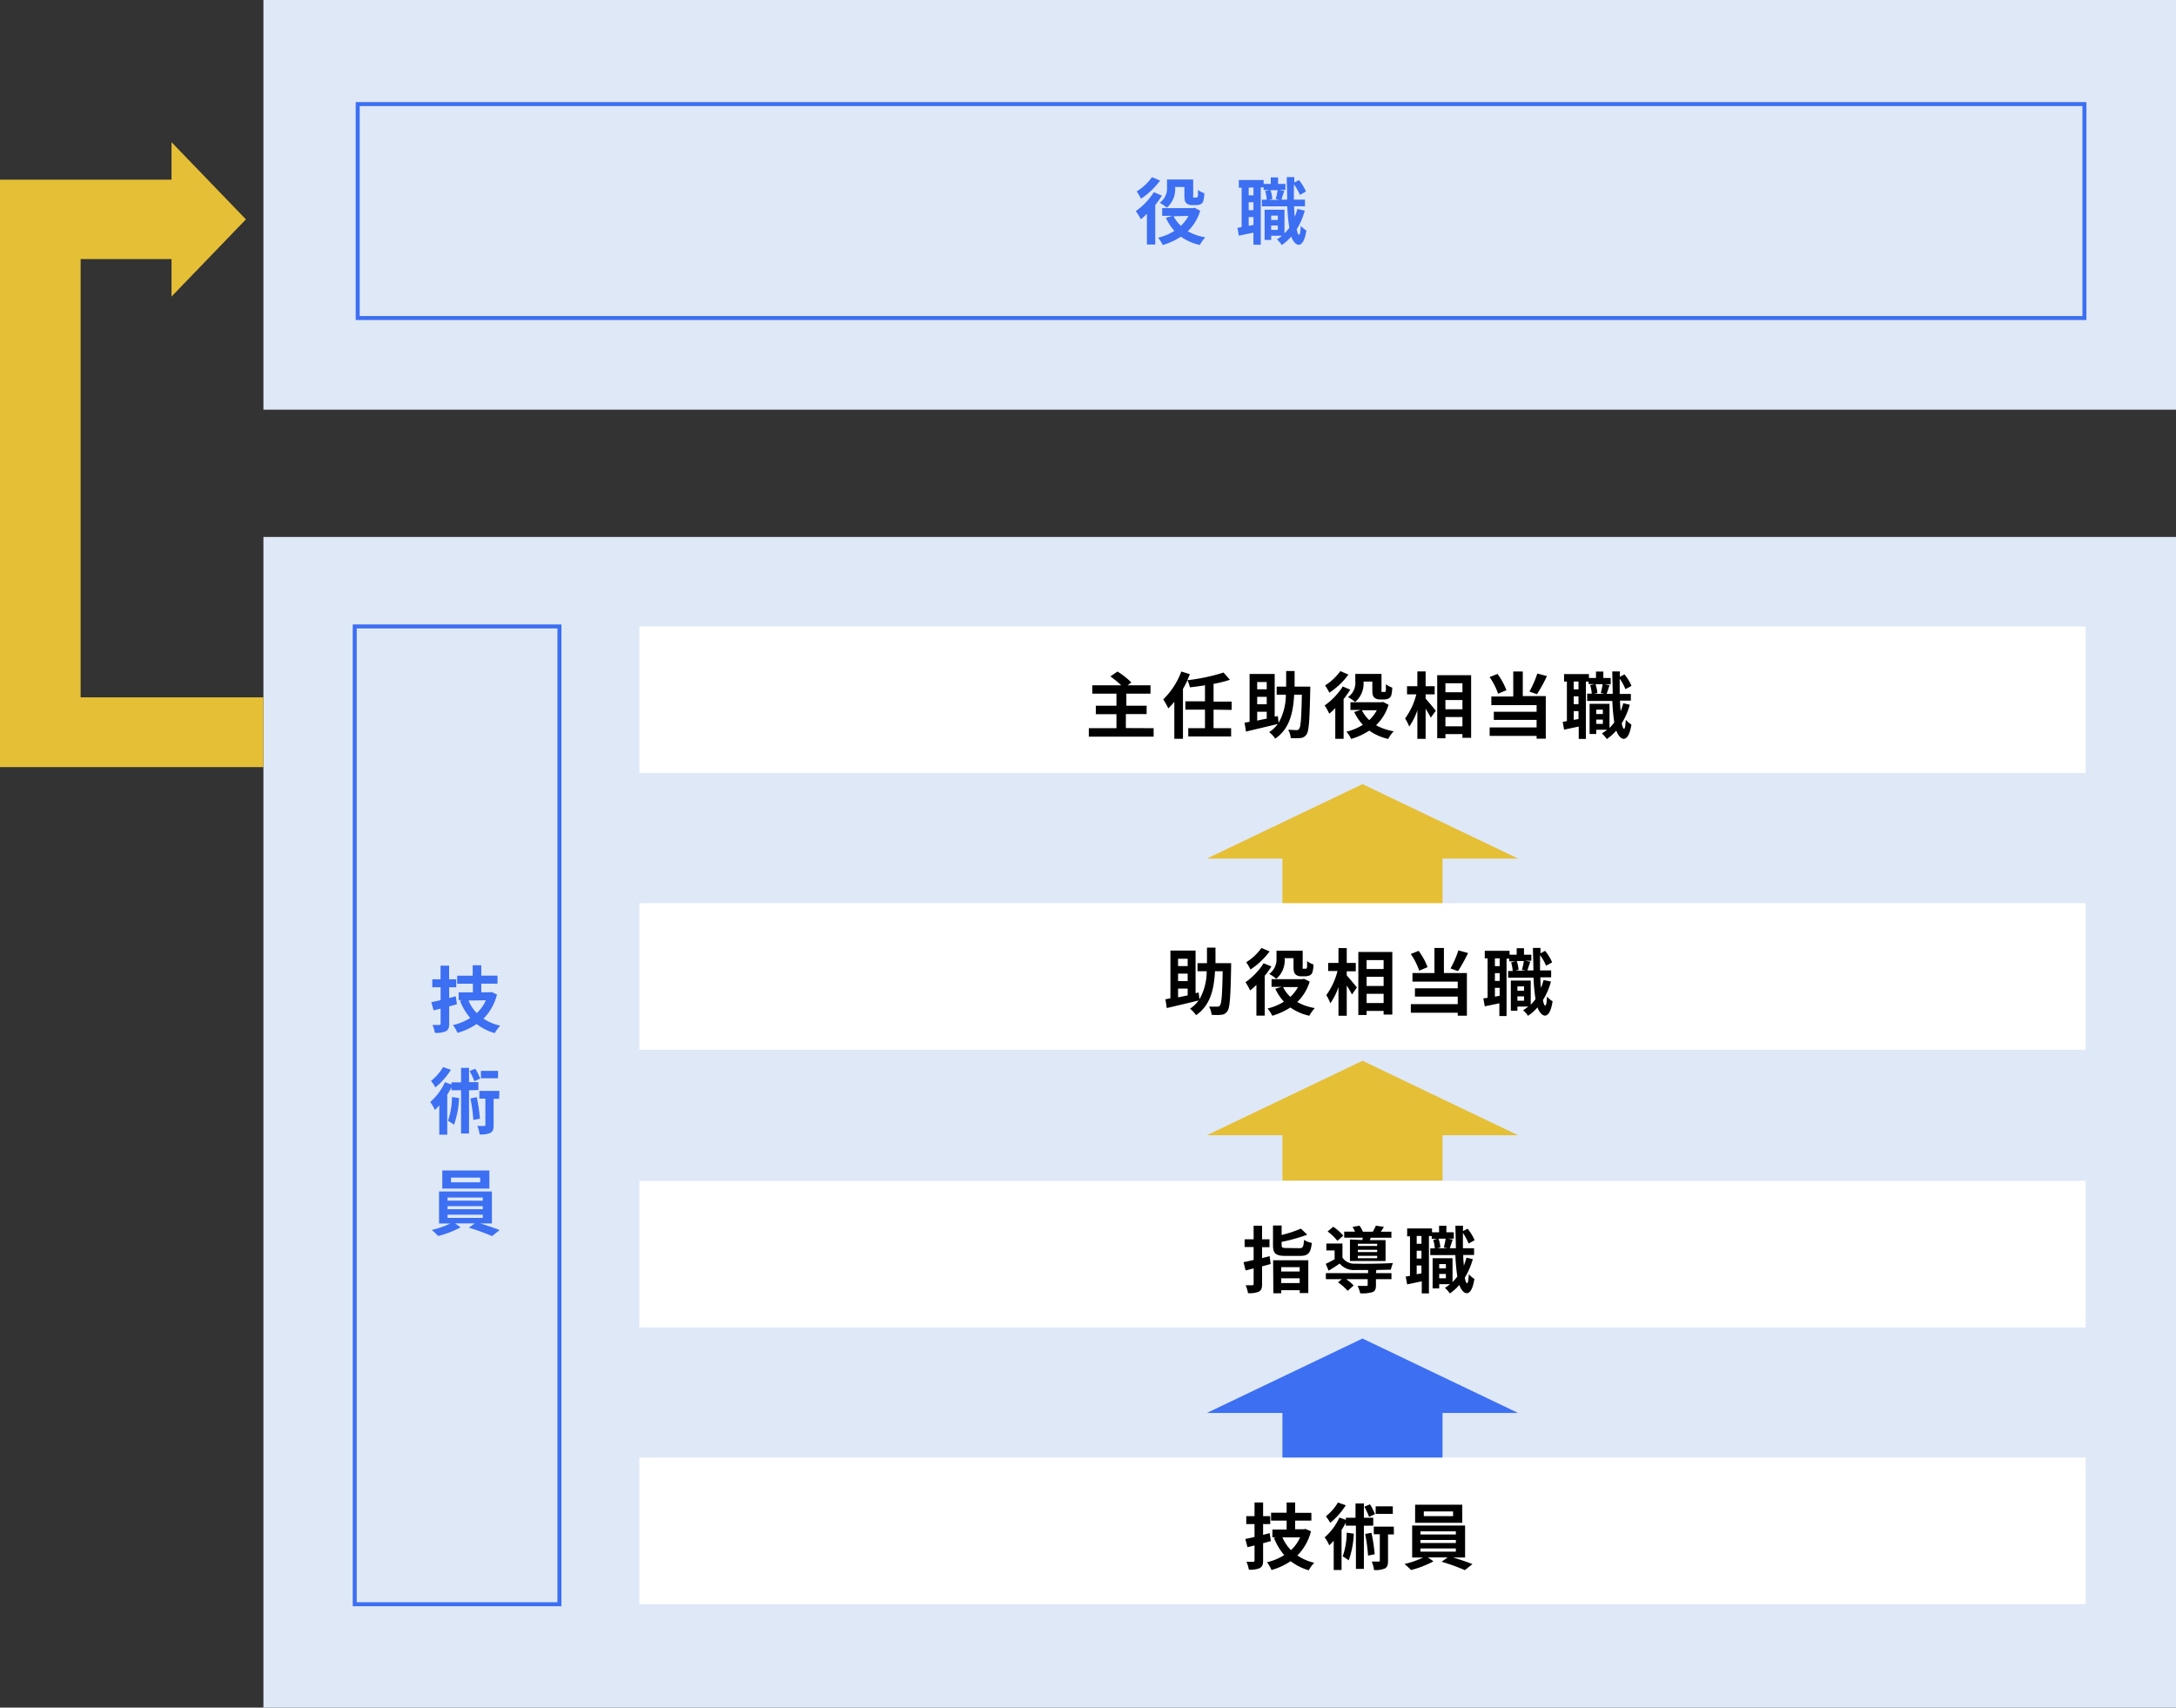 <svg version="1.1" id="prefix__svg3444" width="360.57" height="282.904" xmlns="http://www.w3.org/2000/svg"><rect width="100%" height="100%" fill="#333333" stroke="none"/><defs id="prefix__defs3328"><style id="style3326">.prefix__cls-1{fill:#dfe8f7}.prefix__cls-2{fill:#fff}.prefix__cls-3{fill:#3c6ff2}.prefix__cls-5{fill:#e5bf36}</style></defs><g id="prefix__レイヤー_2" data-name="レイヤー 2" transform="translate(0 -126.076)"><g id="prefix__レイヤー_1-2" data-name="レイヤー 1"><path class="prefix__cls-1" id="prefix__rect3330" stroke-width=".592" d="M43.65 126.076h316.92v67.874H43.65z"/><path id="prefix__rect995" fill="none" stroke="#3c6ff2" stroke-width=".66" stroke-miterlimit="10" stroke-dasharray="none" d="M59.271 143.319h286.124v35.448H59.271z"/><g id="prefix__g1901" transform="translate(-20.279 10.246)"><path class="prefix__cls-3" d="M212.816 148.238a13.92 13.92 0 01-1.11 1.55v6.55h-1.38v-5.1a10.63 10.63 0 01-1 .92 9 9 0 00-.85-1.35 10.94 10.94 0 003-3.14zm-.3-2.49a12.67 12.67 0 01-3.17 3 9.93 9.93 0 00-.71-1.2 9 9 0 002.53-2.37zm6.64 5a7.9 7.9 0 01-2.06 3.4 8.78 8.78 0 002.91 1 5.91 5.91 0 00-.91 1.27 8.59 8.59 0 01-3.14-1.38 11 11 0 01-3 1.38 6.19 6.19 0 00-.78-1.2 9.06 9.06 0 002.71-1.14 8.2 8.2 0 01-1.41-2.16l1.07-.33h-1.69v-1.28h5.11l.26-.06zm-4.15-3.83a4 4 0 01-1.39 3.32 6.16 6.16 0 00-1.18-.81 2.92 2.92 0 001.22-2.61v-1.25h4.34v2.61a1 1 0 000 .37.29.29 0 00.17 0h.31a.44.44 0 00.18 0s.1-.1.12-.26a9.59 9.59 0 000-1 3.75 3.75 0 001.07.56 5.84 5.84 0 01-.18 1.3.91.91 0 01-.46.52 1.85 1.85 0 01-.72.14h-.72a1.35 1.35 0 01-.9-.31c-.22-.23-.33-.49-.33-1.29v-1.4h-1.55zm-.26 4.74a5.72 5.72 0 001.21 1.58 6.52 6.52 0 001.26-1.64z" id="prefix__path961" fill="#3c6ff2"/><path class="prefix__cls-3" d="M236.479 150.733a11.4 11.4 0 01-1.33 3.09c.11.57.24.9.39.91.15.01.24-.55.28-1.5a4.08 4.08 0 00.93.79c-.3 1.94-.87 2.36-1.27 2.36s-.94-.49-1.23-1.36a8.33 8.33 0 01-1.57 1.4 6.88 6.88 0 00-.81-.94 7.23 7.23 0 00.85-.6h-1.8v.7h-1.09v-5h3.29v3.9a5.94 5.94 0 00.8-.92 30.62 30.62 0 01-.33-3.55h-4.21v-1.1h.81a6.4 6.4 0 00-.27-1.43l.7-.17h-.95v-.44h-.48v9.5h-1.21v-2l-2.42.5-.24-1.31c.21 0 .45-.06.7-.11v-6.53h-.46v-1.27h4.11v.65h1.18v-1.08h1.21v1.08h1.22v1h-1l.81.16c-.18.51-.34 1-.47 1.44h.95c0-1.14-.06-2.4-.07-3.73h1.25v.9l.77-.41a7.47 7.47 0 011.16 1.9l-1 .56a8.05 8.05 0 00-1-1.75v2.53h1.84v1.1h-1.8c0 .64.06 1.22.11 1.76a10.73 10.73 0 00.43-1.32zm-8.5-3.83h-.79v1.29h.79zm0 2.44h-.79v1.3h.79zm0 3.76v-1.31h-.79v1.45zm2.82-5.76a5.24 5.24 0 01.31 1.46l-.54.14h1.72l-.62-.14a12.27 12.27 0 00.32-1.46zm.12 4.21v.72h1.1v-.72zm1.1 2.36v-.72h-1.1v.72z" id="prefix__path963" fill="#3c6ff2"/></g><path class="prefix__cls-1" id="prefix__rect3376" d="M43.65 215.04h316.92v193.94H43.65z"/><path class="prefix__cls-2" id="prefix__rect3378" d="M105.94 229.86H345.6v24.29H105.94z"/><path d="M191.16 246.72v1.4h-10.74v-1.4H185v-2.32h-3.42V243H185v-2h-4v-1.39h4.79a17.19 17.19 0 00-1.8-1.47l1.18-.81a13.35 13.35 0 012.3 1.81l-.63.47h3.8V241h-4v2H190v1.38h-3.44v2.32z" id="prefix__path3380"/><path d="M201.09 243.65v3.07H204v1.37h-7.1v-1.37h2.77v-3.07h-3.25v-1.38h3.25v-2.66c-.84.14-1.69.25-2.5.34a5.34 5.34 0 00-.41-1.18 12.25 12.25 0 01-.74 1.44v8.27h-1.43v-6.14a9.63 9.63 0 01-1 1.1 10.74 10.74 0 00-.84-1.49 12.59 12.59 0 003-4.62l1.42.44c-.14.32-.27.64-.42 1a31.8 31.8 0 006-1.27l1.05 1.2a21 21 0 01-2.71.68v2.93h3v1.38z" id="prefix__path3382"/><path d="M217.11 240.51c-.11 4.91-.21 6.68-.61 7.23a1.29 1.29 0 01-1 .61 9.12 9.12 0 01-1.63 0 2.91 2.91 0 00-.42-1.36c.59 0 1.13.05 1.39.05a.41.41 0 00.42-.21c.28-.32.39-1.81.46-5.66h-1.27c-.18 3.17-.83 5.69-3.14 7.28a5.1 5.1 0 00-1-1.08 5.25 5.25 0 001.42-1.35c-1.84.45-3.81.91-5.27 1.26l-.23-1.47.83-.15v-7.92h4.16v7.07l.52-.11.13 1.13a9.52 9.52 0 001.2-4.66h-1.52v-1.34h1.57v-2.58h1.4v2.58h2.6zm-8.79-1.44v1.21h1.58v-1.21zm1.58 2.46h-1.58v1.23h1.58zm-1.58 3.93c.5-.1 1-.22 1.58-.32V244h-1.58z" id="prefix__path3384"/><path d="M223.74 240.34a14.77 14.77 0 01-1.1 1.55v6.59h-1.38v-5.08a13.82 13.82 0 01-1 .92 9.37 9.37 0 00-.76-1.37 11 11 0 003-3.14zm-.3-2.5a12.34 12.34 0 01-3.16 3 9.93 9.93 0 00-.71-1.2 9.19 9.19 0 002.53-2.38zm6.65 5a7.88 7.88 0 01-2.07 3.39 9.07 9.07 0 002.92 1 5.91 5.91 0 00-.91 1.27 8.68 8.68 0 01-3.14-1.38 10.94 10.94 0 01-3 1.38 5.72 5.72 0 00-.77-1.2 9.06 9.06 0 002.71-1.14 8 8 0 01-1.43-2.13l1.07-.33h-1.7v-1.28h5.11l.27-.06zm-4.15-3.84a4 4 0 01-1.39 3.38 6.44 6.44 0 00-1.18-.8 2.91 2.91 0 001.21-2.61v-1.24h4.34v2.98a.29.29 0 00.17 0h.25a.48.48 0 00.18 0c.05 0 .1-.1.12-.27.02-.17 0-.55 0-1a4.12 4.12 0 001.06.56 5.39 5.39 0 01-.17 1.3.89.89 0 01-.46.51 1.69 1.69 0 01-.72.15h-.72a1.35 1.35 0 01-.9-.31c-.23-.23-.33-.5-.33-1.29V239h-1.55zm-.27 4.75a5.66 5.66 0 001.22 1.63 6.38 6.38 0 001.25-1.63z" id="prefix__path3386"/><path d="M236.23 241.82c.42.46 1.44 1.7 1.68 2l-.82 1.16c-.18-.38-.53-.95-.86-1.49v5h-1.37v-4.74a10.29 10.29 0 01-1.35 2.7 7.33 7.33 0 00-.68-1.34 11.61 11.61 0 001.86-4h-1.54v-1.34h1.71v-2.46h1.37v2.46h1.5v1.34h-1.5zm7.54-3.88v10.37h-1.44v-.61h-2.82v.69h-1.36v-10.45zm-4.26 1.34v1.49h2.82v-1.49zm0 2.77v1.53h2.82v-1.53zm2.82 4.36v-1.54h-2.82v1.54z" id="prefix__path3388"/><path d="M248.24 241a11.23 11.23 0 00-1.41-2.75l1.31-.52a11.38 11.38 0 011.48 2.7zm4.09.4h3.81v7.06h-1.52V248h-7.78v-1.41h7.78v-1.25h-7.09V244h7.09v-1.1h-7.5v-1.43h3.63v-4.15h1.58zm4-3.31a24.5 24.5 0 01-1.65 3l-1.25-.43a17.13 17.13 0 001.31-3z" id="prefix__path3390"/><path d="M270.06 242.83a11.65 11.65 0 01-1.33 3.08c.11.58.24.9.38.92.14.02.24-.56.29-1.5a4.08 4.08 0 00.93.79c-.3 1.94-.87 2.36-1.28 2.36-.41 0-.93-.49-1.22-1.37a8.71 8.71 0 01-1.57 1.41 6.34 6.34 0 00-.82-.94 6.48 6.48 0 00.85-.6h-1.79v.7h-1.1v-5h3.3v4a7 7 0 00.79-.92 33.28 33.28 0 01-.32-3.55H263V241h.76a6.43 6.43 0 00-.27-1.42l.7-.17h-.95V239h-.45v9.5h-1.19v-2.05l-2.43.51-.23-1.31c.21 0 .45-.06.7-.11V239h-.47v-1.24h4.12v.64h1.17v-1.07h1.22v1.07h1.22v1.05h-1l.81.15c-.18.52-.35 1.06-.48 1.44h1c0-1.14-.06-2.39-.07-3.73h1.25v.9l.77-.4a7.3 7.3 0 011.16 1.9l-1 .55a8.77 8.77 0 00-.95-1.75v2.53h1.85v1.11h-1.8c0 .63.06 1.22.11 1.76a10.73 10.73 0 00.43-1.32zm-8.5-3.84h-.79v1.3h.79zm0 2.45h-.79v1.3h.79zm0 3.76v-1.31h-.79v1.45zm2.82-5.76a5.54 5.54 0 01.31 1.46l-.54.13h1.71l-.61-.13a12.23 12.23 0 00.31-1.46zm.12 4.21v.72h1.1v-.72zm1.1 2.36v-.72h-1.1v.71z" id="prefix__path3392"/><path class="prefix__cls-3" d="M75.71 292.46l-1.28.35v2.87c0 .69-.14 1-.54 1.25a4 4 0 01-1.83.26 6 6 0 00-.39-1.3h1.11c.17 0 .23-.06.23-.24v-2.47l-1.16.29-.38-1.36c.45-.09 1-.2 1.54-.34v-2.13h-1.38v-1.32H73v-2.26h1.42v2.26h1.18v1.32h-1.17v1.78l1.1-.28zm6.64-1.62a8.61 8.61 0 01-2.24 4 8.07 8.07 0 002.78 1.16 6.6 6.6 0 00-.91 1.24 8.81 8.81 0 01-3-1.51 10.84 10.84 0 01-3.17 1.47 5.76 5.76 0 00-.76-1.29 9.18 9.18 0 002.87-1.18 9.8 9.8 0 01-1.7-2.85l.36-.11H76v-1.28h2.36v-1.44h-2.6v-1.32h2.57V286h1.42v1.72h2.69v1.32h-2.69v1.44h1.44l.25-.06zm-4.72 1a6.72 6.72 0 001.37 2.08 6.35 6.35 0 001.51-2.12z" id="prefix__path3394"/><path class="prefix__cls-3" d="M77.72 306.71v7.16H76.4v-7.16h-1.59v-.5a11.7 11.7 0 01-.7 1.23v6.62h-1.32v-4.85c-.24.28-.49.53-.73.76a7 7 0 00-.77-1.32 9.68 9.68 0 002.44-3.28l1.08.38v-.35h1.59V303h1.32v2.36h1.55v1.31zm-3-3.39a12.18 12.18 0 01-2.57 2.91 7.46 7.46 0 00-.73-1.07 8.46 8.46 0 002-2.29zm1.35 4.68a15 15 0 01-.84 4.42 10.71 10.71 0 00-1-.66 12 12 0 00.66-3.93zm2.53-2.79a9.93 9.93 0 00-.79-1.68l.94-.39a8.57 8.57 0 01.82 1.63zm.4 2.64a28.47 28.47 0 01.53 3.56l-1.1.22a24.63 24.63 0 00-.48-3.57zm3.71.27h-.92v4.36c0 .67-.1 1.06-.52 1.28a3.89 3.89 0 01-1.8.26 5 5 0 00-.38-1.4h1.14c.14 0 .2 0 .2-.19v-4.34h-1v-1.28h3.32zm-.18-3.4h-2.84v-1.22h2.84z" id="prefix__path3396"/><path class="prefix__cls-3" d="M79.57 328.77c1.13.34 2.39.77 3.22 1.1l-1.26 1a32.42 32.42 0 00-3.85-1.39l1-.72h-3.27l.92.65a16 16 0 01-3.72 1.44 11.55 11.55 0 00-1.07-1 14.75 14.75 0 003.09-1.07h-1.88v-5.3h8.76v5.3zm1.52-5.77h-7.8v-3h7.8zm-6.93 2H80v-.52h-5.84zm0 1.41H80v-.5h-5.84zm0 1.44H80v-.53h-5.84zm5.41-6.67h-4.84v.78h4.84z" id="prefix__path3398"/><path class="prefix__cls-5" id="prefix__polygon3400" d="M239.03 268.32h12.52l-25.78-12.33-25.79 12.33h12.52v7.55h26.53z"/><path class="prefix__cls-5" id="prefix__polygon3402" d="M239.03 314.16h12.52l-25.78-12.34-25.79 12.34h12.52v7.54h26.53z"/><path class="prefix__cls-2" id="prefix__rect3404" d="M105.94 275.71H345.6V300H105.94z"/><path d="M204 286.36c-.1 4.92-.21 6.68-.61 7.23a1.28 1.28 0 01-1 .61 8.32 8.32 0 01-1.63 0 3.16 3.16 0 00-.42-1.35h1.39a.42.42 0 00.42-.2c.27-.32.38-1.81.45-5.66h-1.27c-.18 3.16-.83 5.68-3.14 7.28a4.66 4.66 0 00-1-1.08 5.28 5.28 0 001.42-1.36c-1.84.46-3.8.91-5.27 1.26l-.22-1.46.82-.16v-7.91h4.17v7.06l.51-.11.13 1.13a9.38 9.38 0 001.2-4.65h-1.52v-1.34H200v-2.58h1.41v2.58H204zm-8.79-1.44v1.21h1.59v-1.21zm1.59 2.46h-1.59v1.24h1.59zm-1.59 3.93c.51-.09 1-.21 1.59-.32v-1.13h-1.59z" id="prefix__path3406"/><path d="M210.68 286.19a13 13 0 01-1.11 1.55v6.6h-1.38v-5.09a10.63 10.63 0 01-1.05.92 8.44 8.44 0 00-.76-1.36 11.2 11.2 0 003-3.14zm-.3-2.49a12.51 12.51 0 01-3.17 3 8.78 8.78 0 00-.71-1.2 8.89 8.89 0 002.53-2.37zm6.64 5a7.92 7.92 0 01-2.06 3.39 8.78 8.78 0 002.91 1 6.57 6.57 0 00-.91 1.27 8.58 8.58 0 01-3.14-1.37 11.3 11.3 0 01-3 1.37 6.19 6.19 0 00-.78-1.2 9 9 0 002.71-1.13 8.25 8.25 0 01-1.43-2.14l1.07-.32h-1.69v-1.27h5.11l.26-.06zm-4.15-3.84a4 4 0 01-1.39 3.38 5.91 5.91 0 00-1.17-.8 3 3 0 001.21-2.62v-1.23h4.34v2.6a1 1 0 000 .37.23.23 0 00.17 0h.25a.32.32 0 00.18 0s.1-.09.12-.26a9.42 9.42 0 000-1 3.78 3.78 0 001.07.57 4.83 4.83 0 01-.18 1.29.87.87 0 01-.46.52 1.85 1.85 0 01-.72.14h-.72a1.3 1.3 0 01-.9-.31c-.22-.23-.33-.49-.33-1.28v-1.41h-1.55zm-.26 4.75a5.81 5.81 0 001.21 1.63 6.65 6.65 0 001.26-1.63z" id="prefix__path3408"/><path d="M223.16 287.68c.42.46 1.44 1.69 1.68 2l-.81 1.16a17.13 17.13 0 00-.87-1.48v5h-1.37v-4.76a10.14 10.14 0 01-1.35 2.7 6.79 6.79 0 00-.67-1.35 11.66 11.66 0 001.86-4h-1.55v-1.34h1.71v-2.46h1.37v2.46h1.5V287h-1.5zm7.55-3.89v10.38h-1.44v-.61h-2.82v.68h-1.37v-10.45zm-4.26 1.35v1.48h2.82v-1.48zm0 2.77v1.52h2.82v-1.52zm2.82 4.35v-1.53h-2.82v1.53z" id="prefix__path3410"/><path d="M235.17 286.89a11.59 11.59 0 00-1.4-2.76l1.3-.52a10.88 10.88 0 011.48 2.7zm4.09.39h3.81v7.07h-1.52v-.49h-7.77v-1.42h7.77v-1.25h-7.09v-1.38h7.09v-1.1h-7.5v-1.43h3.64v-4.15h1.57zm4-3.31a27 27 0 01-1.66 3l-1.25-.44a17 17 0 001.31-3z" id="prefix__path3412"/><path d="M257 288.69a11.47 11.47 0 01-1.33 3.08c.11.58.24.9.39.91.15.01.24-.55.28-1.5a4.08 4.08 0 00.93.79c-.3 1.95-.87 2.37-1.27 2.37s-.94-.5-1.23-1.37a7.73 7.73 0 01-1.57 1.4 5.74 5.74 0 00-.81-.93 8.64 8.64 0 00.85-.6h-1.8v.69h-1.09v-5h3.3v4a7.17 7.17 0 00.79-.93 30.62 30.62 0 01-.33-3.55h-4.21v-1.1h.76a6.47 6.47 0 00-.26-1.43l.69-.17h-1v-.44h-.45v9.5h-1.19v-2.11l-2.42.5-.24-1.31.71-.1v-6.54h-.47v-1.25h4.11v.65h1.18v-1.08h1.21v1.08h1.22v1h-1l.82.16c-.18.52-.35 1.05-.48 1.44h1c0-1.14-.06-2.4-.08-3.73h1.25v.9l.77-.41a7.51 7.51 0 011.16 1.91l-1 .55a8.05 8.05 0 00-1-1.75v2.53h1.84V288h-1.79c0 .64.05 1.23.1 1.76a10.57 10.57 0 00.43-1.31zm-8.5-3.84h-.79v1.29h.79zm0 2.45h-.79v1.29h.79zm0 3.75v-1.31h-.79v1.45zm2.82-5.76a5.23 5.23 0 01.31 1.47l-.54.13h1.72l-.62-.13a12 12 0 00.32-1.47zm.12 4.21v.72h1.1v-.72zm1.1 2.37v-.72h-1.1v.72z" id="prefix__path3414"/><path class="prefix__cls-2" id="prefix__rect3416" d="M105.94 321.71H345.6V346H105.94z"/><path d="M210.55 335.49l-1.42.39v2.92c0 .7-.12 1-.52 1.27a4.09 4.09 0 01-1.81.25 5.17 5.17 0 00-.4-1.31h1.1c.15 0 .23-.06.23-.23v-2.57l-1.33.35-.34-1.37c.48-.09 1.06-.23 1.67-.37v-2.14h-1.49v-1.28h1.49v-2.25h1.4v2.25h1.23v1.31h-1.23v1.8l1.25-.32zm.41-.62h5.83v5.43h-1.42v-.47h-3.06v.51H211zm4.34-2c.6 0 .7-.2.78-1.38a4 4 0 001.29.51c-.18 1.69-.6 2.15-2 2.15h-2.33c-1.67 0-2.1-.41-2.1-1.79v-3.25h1.43v1.57a19.22 19.22 0 003.19-1.05l1.05 1a26 26 0 01-4.24 1.19v.5c0 .46.12.52.81.52zm-3 3.14v.73h3.06v-.73zm3.06 2.64v-.79h-3.06v.79z" id="prefix__path3418"/><path d="M228 337h2.57v1H228v1c0 .63-.13 1-.61 1.16a6.08 6.08 0 01-2 .19 4.77 4.77 0 00-.44-1.23h1.42c.18 0 .26-.05.26-.18V338h-3.57a7.81 7.81 0 011.25 1.05l-1 .88a8.43 8.43 0 00-1.6-1.4l.64-.53h-2.65v-1h7v-.51h-2.1a3.1 3.1 0 01-2.61-1.07c-.57.4-1.16.77-1.83 1.18l-.48-1.13c.44-.21 1-.48 1.47-.77v-1.45h-1.37v-1.15h2.67v2.33a2.35 2.35 0 002.13 1c1.46.06 4.59 0 6.24-.1a6.15 6.15 0 00-.35 1.1l-2.4.05zm-6.39-5.35a8.66 8.66 0 00-1.62-1.55l.93-.78a7.61 7.61 0 011.66 1.48zm4.14-.13c0-.12.06-.25.08-.39h-3.09v-1h1.79a6.4 6.4 0 00-.41-.78l1.16-.21a4.85 4.85 0 01.55 1h1.65a9.5 9.5 0 00.51-1l1.33.2c-.18.3-.36.58-.52.8h1.76v1h-3.42l-.16.39h2.61V335h-5.9v-3.57zm2.46.62H225v.36h3.2zm0 1H225v.37h3.2zm0 1H225v.39h3.2z" id="prefix__path3420"/><path d="M244.05 334.68a12.14 12.14 0 01-1.33 3.08c.11.58.24.9.38.92.14.02.24-.56.29-1.5a4.31 4.31 0 00.92.79c-.3 1.94-.86 2.36-1.27 2.36-.41 0-.93-.49-1.22-1.37a8.71 8.71 0 01-1.57 1.41 7 7 0 00-.82-.94 6.48 6.48 0 00.85-.6h-1.8v.7h-1.09v-5h3.3v3.95a7 7 0 00.79-.92 33.53 33.53 0 01-.32-3.55H237v-1.11h.75a6.38 6.38 0 00-.26-1.42l.7-.17h-.95v-.45h-.46v9.5h-1.19v-2l-2.42.51-.24-1.31c.22 0 .46-.06.71-.11v-6.54h-.47v-1.31h4.12v.64h1.17v-1.08h1.21v1.08h1.23v1.05h-1l.82.15c-.18.52-.35 1.06-.48 1.44h1c0-1.14-.06-2.4-.07-3.73h1.25v.9l.76-.41a7.87 7.87 0 011.17 1.91l-1 .55a8.69 8.69 0 00-.94-1.75v2.53h1.85V334h-1.8c0 .63.06 1.22.11 1.76a12.75 12.75 0 00.43-1.32zm-8.51-3.84h-.79v1.3h.79zm0 2.45h-.79v1.3h.79zm0 3.75v-1.3h-.79v1.45zm2.82-5.75a5.1 5.1 0 01.31 1.46l-.53.13h1.71l-.61-.13a12.23 12.23 0 00.31-1.46zm.12 4.21v.72h1.11v-.72zm1.11 2.36v-.72h-1.11v.72z" id="prefix__path3422"/><path class="prefix__cls-3" id="prefix__polygon3424" d="M239.03 360.17h12.52l-25.78-12.33-25.79 12.33h12.52v7.55h26.53z"/><path class="prefix__cls-2" id="prefix__rect3426" d="M105.94 367.56H345.6v24.29H105.94z"/><path d="M210.58 381.4l-1.28.35v2.86c0 .7-.13 1-.54 1.26a3.94 3.94 0 01-1.82.26 5.54 5.54 0 00-.4-1.3h1.12c.16 0 .22-.06.22-.24v-2.47l-1.16.29-.37-1.36c.44-.09 1-.2 1.53-.34v-2.13h-1.37v-1.32h1.37V375h1.42v2.26h1.18v1.32h-1.18v1.78l1.1-.28zm6.65-1.62a8.71 8.71 0 01-2.25 4 8.32 8.32 0 002.79 1.21 6.19 6.19 0 00-.91 1.24 8.86 8.86 0 01-3-1.51 10.72 10.72 0 01-3.17 1.47 5.72 5.72 0 00-.75-1.29 9.23 9.23 0 002.86-1.18 10 10 0 01-1.7-2.85l.36-.11h-.62v-1.28h2.36V378h-2.58v-1.3h2.58V375h1.41v1.72h2.69V378h-2.69v1.44h1.44l.26-.06zm-4.73 1a6.92 6.92 0 001.42 2.12 6.5 6.5 0 001.51-2.12z" id="prefix__path3428"/><path d="M226 378.85V386h-1.32v-7.16H223v-.5c-.21.41-.45.83-.7 1.23v6.62H221v-4.85c-.24.28-.49.53-.73.76a7 7 0 00-.77-1.32 9.68 9.68 0 002.44-3.28l1.08.38v-.35h1.59v-2.36H226v2.36h1.55v1.31zm-3-3.39a12.18 12.18 0 01-2.57 2.91 8.38 8.38 0 00-.73-1.07 8.46 8.46 0 002-2.29zm1.33 4.71a15 15 0 01-.84 4.42c-.21-.17-.7-.5-1-.66a12 12 0 00.66-3.93zm2.53-2.79a10.77 10.77 0 00-.79-1.68l.94-.39a8.57 8.57 0 01.82 1.63zm.39 2.64a26.85 26.85 0 01.54 3.56l-1.1.22a26.44 26.44 0 00-.48-3.58zm3.72.27H230v4.36c0 .67-.1 1.06-.52 1.28a3.89 3.89 0 01-1.8.26 5 5 0 00-.38-1.4h1.14c.14 0 .2 0 .2-.19v-4.34h-1V379h3.32zm-.18-3.4h-2.84v-1.25h2.84z" id="prefix__path3430"/><path d="M240.78 384.11c1.12.34 2.38.77 3.21 1.1l-1.26 1a31.79 31.79 0 00-3.85-1.39l1-.72h-3.27l.92.65a16.17 16.17 0 01-3.72 1.44 11.68 11.68 0 00-1.08-1 14.55 14.55 0 003.09-1.07H234v-5.3h8.77v5.3zm1.52-5.74h-7.81v-3h7.81zm-6.93 1.93h5.87v-.52h-5.87zm0 1.41h5.87v-.5h-5.87zm0 1.44h5.87v-.53h-5.87zm5.41-6.67h-4.85v.78h4.85z" id="prefix__path3432"/><path id="prefix__rect3434" stroke-width=".66" fill="none" stroke="#3c6ff2" stroke-miterlimit="10" d="M58.78 229.86H92.7v162H58.78z"/><path class="prefix__cls-5" id="prefix__rect3436" stroke-width=".925" d="M0 156.117h13.36v96.933H0z"/><path class="prefix__cls-5" id="prefix__polygon3438" transform="translate(0 16)" d="M28.42 159.21l12.33-12.79-12.33-12.79v6.21H0V153h28.42z"/><path class="prefix__cls-5" id="prefix__rect3440" d="M0 241.61h43.65v11.56H0z"/></g></g></svg>